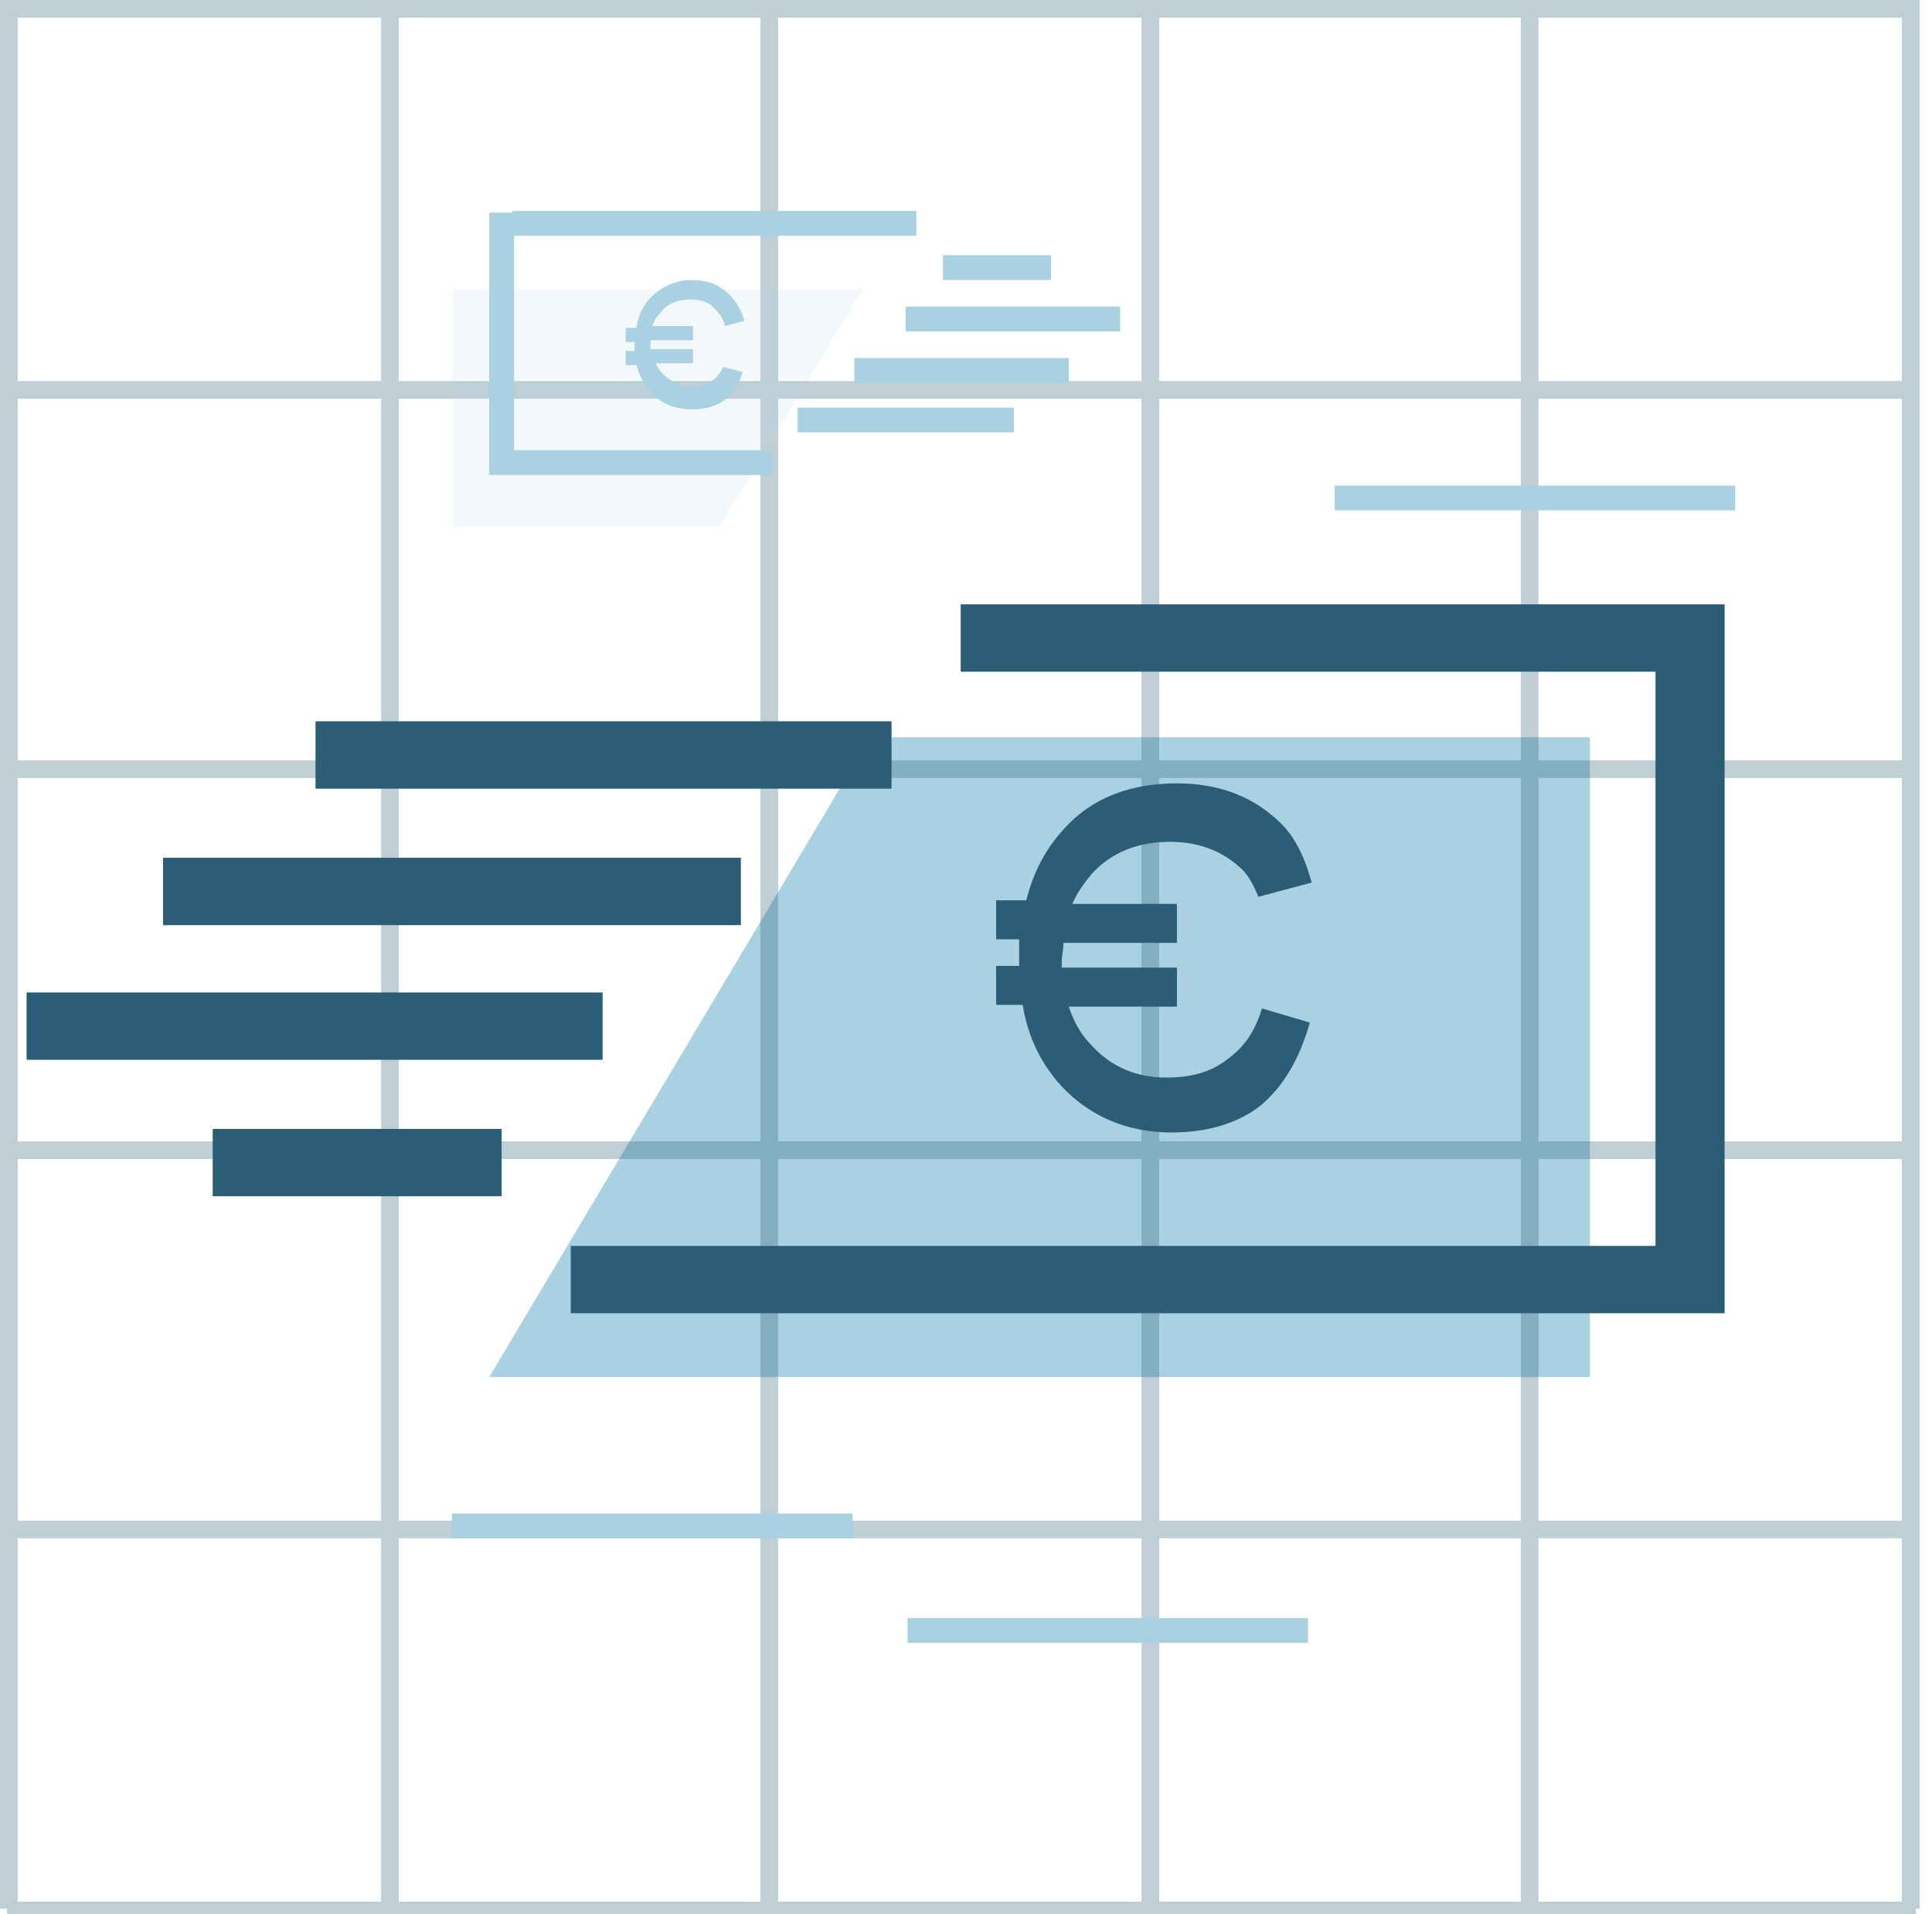 <svg xmlns="http://www.w3.org/2000/svg" width="109" height="108" viewBox="0 0 109 108">
    <g fill="none" fill-rule="evenodd">
        <g fill-rule="nonzero">
            <g>
                <g>
                    <path fill="#AAD1E1" d="M49.1 41.6L89.7 41.6 89.7 77.7 27.6 77.7z" transform="translate(-782 -2530) translate(0 2324) translate(782 206)"/>
                    <path fill="#2B5D77" d="M1.5 56H34v3.8H1.5V56zm7.7-7.6h32.6v3.8H9.2v-3.8zM34 40.7h16.3v3.8H17.8v-3.8H34zm37.2 16.2l2.7.8c-.6 2.1-1.5 3.6-2.8 4.7-1.3 1-3 1.5-5 1.5-2.5 0-4.6-.9-6.2-2.6-1.1-1.2-1.9-2.7-2.2-4.6h-1.5v-2.2h1.3v-.3V53h-1.3v-2.2h1.7c.4-1.6 1.1-2.9 2.1-4 1.6-1.8 3.8-2.6 6.4-2.6 2.3 0 4.2.7 5.7 2.1.9.8 1.5 2 1.9 3.5l-3 .8c-.3-.7-.6-1.3-1.1-1.7-1-.9-2.3-1.4-3.9-1.4-1.8 0-3.3.6-4.4 1.8-.4.5-.8 1-1.1 1.7h5.9v2.2H60c0 .4-.1.7-.1 1.1v.3h6.5v2.2h-6.1c.3.9.7 1.6 1.3 2.2 1.1 1.2 2.5 1.8 4.2 1.8 1.4 0 2.5-.3 3.4-1 1-.7 1.6-1.6 2-2.9zM12 63.7h16.3v3.8H12v-3.8zm81.4 10.4H32.2v-3.8h61.2V37.9H54.2v-3.8h43.1v40h-3.9z" transform="translate(-782 -2530) translate(0 2324) translate(782 206)"/>
                    <g fill="#2B5D77" opacity=".3">
                        <g>
                            <path d="M21.5 0H22.5V107.7H21.5zM0 0H1V107.7H0zM42.9 0H43.9V107.7H42.9zM64.4 0H65.4V107.7H64.4zM85.8 0H86.8V107.7H85.8zM107.3 0H108.3V107.7H107.3z" transform="translate(-782 -2530) translate(0 2324) translate(782 206)"/>
                        </g>
                        <g>
                            <path d="M.4 0H108.1V1H.4zM.4 21.5H108.1V22.5H.4zM.4 42.9H108.1V43.9H.4zM.4 64.4H108.1V65.4H.4zM.4 85.8H108.1V86.8H.4zM.4 107.3H108.1V108.3H.4z" transform="translate(-782 -2530) translate(0 2324) translate(782 206)"/>
                        </g>
                    </g>
                    <path fill="#AAD1E1" d="M40.6 29.7L25.5 29.7 25.5 16.3 48.7 16.3z" opacity=".14" transform="translate(-782 -2530) translate(0 2324) translate(782 206)"/>
                    <path fill="#AAD1E1" d="M63.2 18.7H51.1v-1.4h12.1v1.4zm-2.9 2.9H48.2v-1.4h12.1v1.4zm-9.2 2.8H45V23h12.2v1.4h-6.1zm-10.2-6c-.1-.5-.4-.8-.7-1.1-.3-.3-.8-.4-1.3-.4-.6 0-1.2.2-1.6.7-.2.2-.4.5-.5.8h2.3v.8h-2.4v.5h2.4v.8H37c.1.2.2.4.4.6.4.4 1 .7 1.6.7.6 0 1.1-.2 1.4-.5.2-.2.3-.4.4-.6l1.1.3c-.2.6-.4 1-.7 1.3-.5.5-1.2.8-2.1.8-1 0-1.8-.3-2.4-1-.4-.4-.6-.9-.8-1.5h-.6v-.8h.5v-.4-.1h-.5v-.8h.6c.1-.7.4-1.3.8-1.7.6-.6 1.4-1 2.3-1 .8 0 1.4.2 1.9.6.5.4.9 1 1.1 1.7l-1.1.3zm18.4-2.6h-6.1v-1.4h6.1v1.4zm-30.4-3.9h22.8v1.4H29v12.1h14.6v1.4h-16V12h1.3v-.1zM51.2 91.3H73.8V92.7H51.2zM75.3 27.4H97.9V28.8H75.3zM25.5 85.4H48.1V86.8H25.5z" transform="translate(-782 -2530) translate(0 2324) translate(782 206)"/>
                </g>
            </g>
        </g>
    </g>
</svg>
